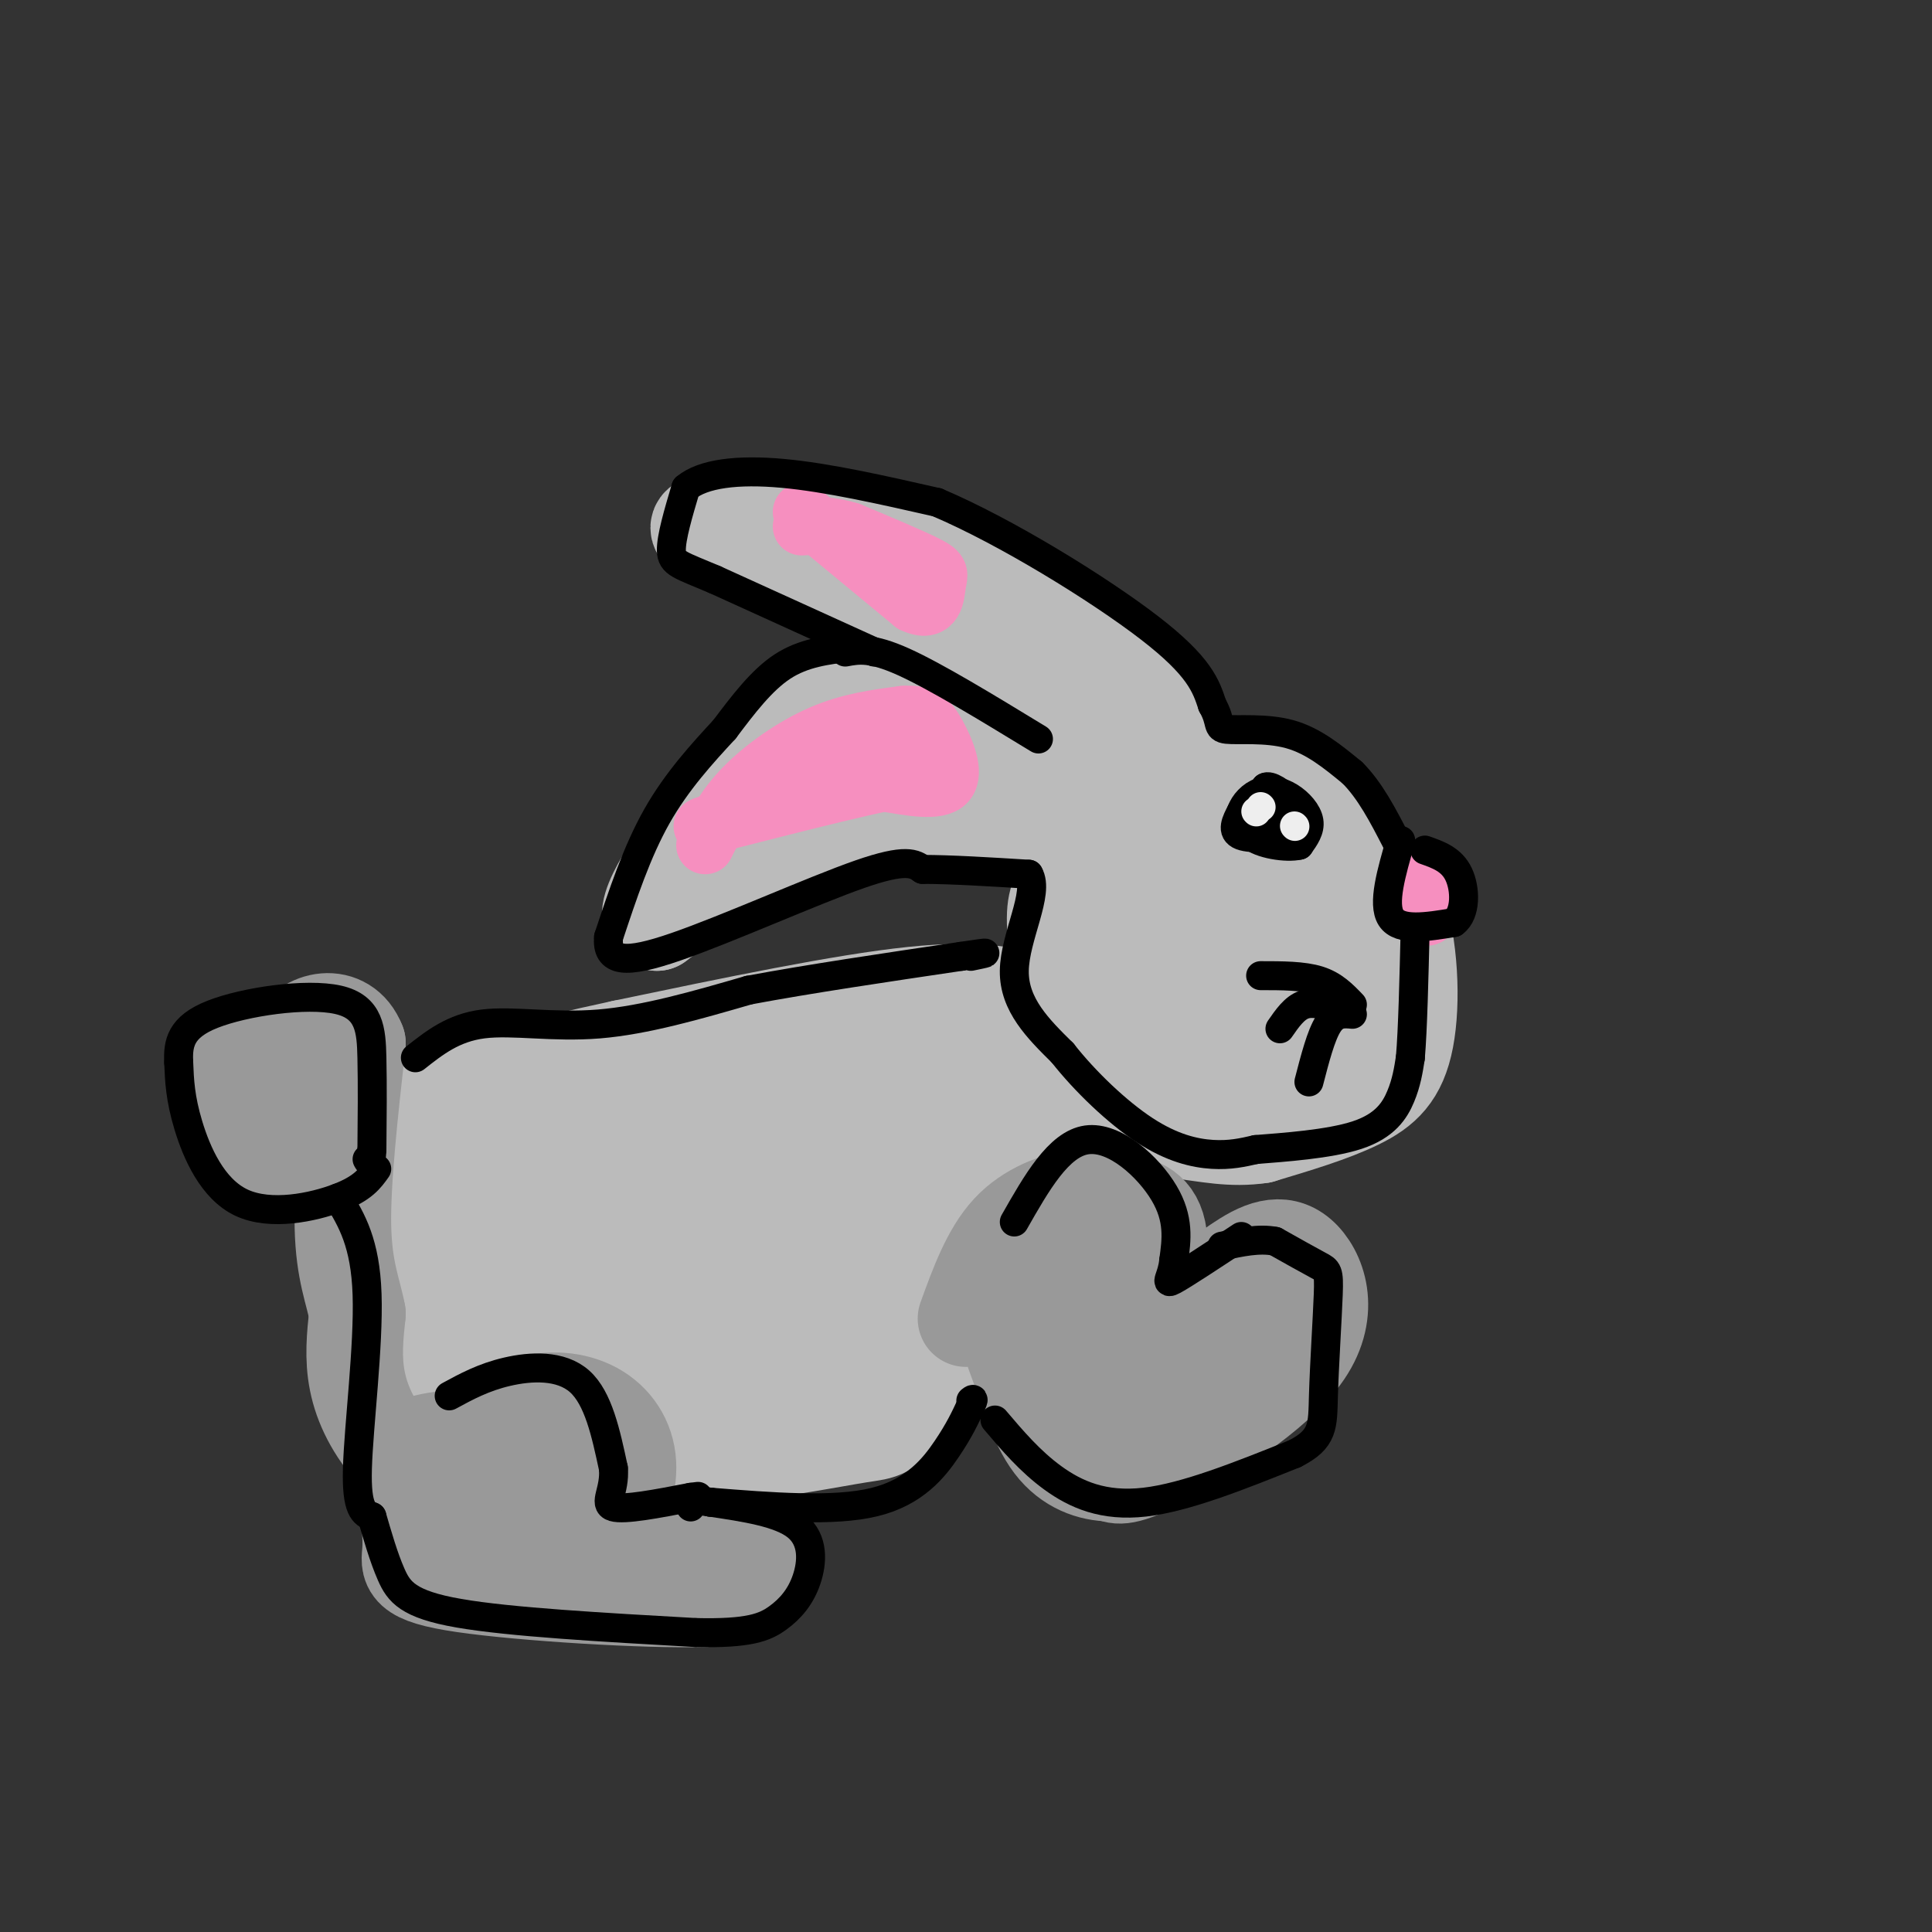 <svg viewBox='0 0 400 400' version='1.1' xmlns='http://www.w3.org/2000/svg' xmlns:xlink='http://www.w3.org/1999/xlink'><rect x="0" y="0" width="400" height="400" fill="#333333" stroke="none"/><g fill='none' stroke='rgb(187,187,187)' stroke-width='20' stroke-linecap='round' stroke-linejoin='round'><path d='M246,161c-1.500,-2.833 -3.000,-5.667 -12,-8c-9.000,-2.333 -25.500,-4.167 -42,-6'/><path d='M192,147c-7.726,-1.250 -6.040,-1.376 -9,0c-2.960,1.376 -10.566,4.255 -16,8c-5.434,3.745 -8.695,8.356 -11,13c-2.305,4.644 -3.652,9.322 -5,14'/><path d='M151,182c-0.511,0.267 0.711,-6.067 11,-10c10.289,-3.933 29.644,-5.467 49,-7'/><path d='M211,165c13.167,0.000 21.583,3.500 30,7'/><path d='M241,172c2.311,-1.267 -6.911,-7.933 -16,-12c-9.089,-4.067 -18.044,-5.533 -27,-7'/><path d='M237,159c10.489,0.089 20.978,0.178 27,1c6.022,0.822 7.578,2.378 11,7c3.422,4.622 8.711,12.311 14,20'/><path d='M289,187c2.976,8.738 3.417,20.583 2,28c-1.417,7.417 -4.690,10.405 -10,13c-5.310,2.595 -12.655,4.798 -20,7'/><path d='M261,235c-6.041,0.918 -11.144,-0.287 -17,-1c-5.856,-0.713 -12.467,-0.933 -17,-8c-4.533,-7.067 -6.990,-20.979 -8,-29c-1.010,-8.021 -0.574,-10.149 1,-13c1.574,-2.851 4.287,-6.426 7,-10'/><path d='M227,174c2.720,-2.503 6.019,-3.762 11,-4c4.981,-0.238 11.644,0.544 20,4c8.356,3.456 18.403,9.584 23,16c4.597,6.416 3.742,13.119 1,18c-2.742,4.881 -7.371,7.941 -12,11'/><path d='M270,219c-8.037,1.472 -22.130,-0.348 -29,-4c-6.870,-3.652 -6.517,-9.138 -7,-14c-0.483,-4.862 -1.804,-9.101 -1,-13c0.804,-3.899 3.731,-7.457 8,-9c4.269,-1.543 9.880,-1.069 15,0c5.120,1.069 9.749,2.734 12,6c2.251,3.266 2.126,8.133 2,13'/><path d='M270,198c1.368,5.412 3.789,12.442 1,14c-2.789,1.558 -10.789,-2.356 -16,-4c-5.211,-1.644 -7.634,-1.020 -9,-7c-1.366,-5.980 -1.676,-18.566 -5,-25c-3.324,-6.434 -9.662,-6.717 -16,-7'/><path d='M225,169c-12.133,-1.533 -34.467,-1.867 -51,2c-16.533,3.867 -27.267,11.933 -38,20'/><path d='M136,191c-4.545,-0.587 3.091,-12.054 10,-21c6.909,-8.946 13.091,-15.370 18,-19c4.909,-3.630 8.545,-4.466 16,-5c7.455,-0.534 18.727,-0.767 30,-1'/><path d='M210,145c9.091,0.939 16.818,3.788 24,8c7.182,4.212 13.818,9.788 18,14c4.182,4.212 5.909,7.061 7,12c1.091,4.939 1.545,11.970 2,19'/><path d='M261,198c-0.690,0.786 -3.417,-6.750 -7,-12c-3.583,-5.250 -8.024,-8.214 -19,-12c-10.976,-3.786 -28.488,-8.393 -46,-13'/><path d='M203,154c0.810,-2.345 1.619,-4.690 0,-8c-1.619,-3.310 -5.667,-7.583 -9,-11c-3.333,-3.417 -5.952,-5.976 -14,-10c-8.048,-4.024 -21.524,-9.512 -35,-15'/><path d='M145,110c-2.452,-2.929 8.917,-2.750 19,-2c10.083,0.750 18.881,2.071 30,7c11.119,4.929 24.560,13.464 38,22'/><path d='M232,137c9.333,7.964 13.667,16.875 14,18c0.333,1.125 -3.333,-5.536 -11,-11c-7.667,-5.464 -19.333,-9.732 -31,-14'/><path d='M204,130c-5.167,-2.333 -2.583,-1.167 0,0'/><path d='M216,208c-6.250,-1.750 -12.500,-3.500 -27,-2c-14.500,1.500 -37.250,6.250 -60,11'/><path d='M129,217c-17.887,3.827 -32.604,7.896 -40,10c-7.396,2.104 -7.471,2.243 -9,7c-1.529,4.757 -4.513,14.131 -6,19c-1.487,4.869 -1.477,5.234 0,10c1.477,4.766 4.422,13.933 11,20c6.578,6.067 16.789,9.033 27,12'/><path d='M112,295c6.827,2.863 10.395,4.020 16,5c5.605,0.980 13.248,1.782 23,1c9.752,-0.782 21.614,-3.148 27,-4c5.386,-0.852 4.296,-0.191 13,-7c8.704,-6.809 27.201,-21.088 36,-33c8.799,-11.912 7.899,-21.456 7,-31'/><path d='M234,226c0.241,-7.746 -2.657,-11.612 -3,-14c-0.343,-2.388 1.869,-3.297 -11,-2c-12.869,1.297 -40.820,4.799 -56,8c-15.180,3.201 -17.590,6.100 -20,9'/><path d='M144,227c-11.296,3.874 -29.535,9.057 -40,14c-10.465,4.943 -13.156,9.644 -15,14c-1.844,4.356 -2.843,8.365 -4,11c-1.157,2.635 -2.474,3.896 8,6c10.474,2.104 32.737,5.052 55,8'/><path d='M148,280c12.706,1.702 16.970,1.958 21,2c4.030,0.042 7.825,-0.129 14,-3c6.175,-2.871 14.729,-8.443 21,-14c6.271,-5.557 10.258,-11.098 13,-18c2.742,-6.902 4.238,-15.166 6,-19c1.762,-3.834 3.789,-3.238 -1,-3c-4.789,0.238 -16.395,0.119 -28,0'/><path d='M194,225c-12.903,2.213 -31.162,7.745 -48,8c-16.838,0.255 -32.256,-4.767 -42,2c-9.744,6.767 -13.816,25.322 -15,34c-1.184,8.678 0.519,7.479 4,8c3.481,0.521 8.741,2.760 14,5'/><path d='M107,282c8.933,1.990 24.266,4.467 34,4c9.734,-0.467 13.868,-3.876 19,-6c5.132,-2.124 11.262,-2.961 20,-10c8.738,-7.039 20.083,-20.280 24,-26c3.917,-5.720 0.405,-3.920 -10,-3c-10.405,0.920 -27.702,0.960 -45,1'/><path d='M149,242c-12.337,2.545 -20.678,8.409 -30,14c-9.322,5.591 -19.625,10.910 -13,14c6.625,3.090 30.178,3.952 46,1c15.822,-2.952 23.914,-9.718 28,-13c4.086,-3.282 4.168,-3.081 1,-4c-3.168,-0.919 -9.584,-2.960 -16,-5'/><path d='M165,249c-14.060,-0.738 -41.208,-0.083 -56,1c-14.792,1.083 -17.226,2.595 -7,5c10.226,2.405 33.113,5.702 56,9'/><path d='M158,264c9.667,1.500 5.833,0.750 2,0'/><path d='M98,302c2.250,-7.000 4.500,-14.000 8,-18c3.500,-4.000 8.250,-5.000 13,-6'/></g>
<g fill='none' stroke='rgb(153,153,153)' stroke-width='20' stroke-linecap='round' stroke-linejoin='round'><path d='M97,300c3.720,-3.685 7.440,-7.369 12,-9c4.560,-1.631 9.958,-1.208 14,1c4.042,2.208 6.726,6.202 7,11c0.274,4.798 -1.863,10.399 -4,16'/><path d='M126,319c-2.922,3.145 -8.226,3.008 -2,2c6.226,-1.008 23.984,-2.887 31,-2c7.016,0.887 3.290,4.539 0,7c-3.290,2.461 -6.145,3.730 -9,5'/><path d='M146,331c-12.060,0.369 -37.708,-1.208 -50,-3c-12.292,-1.792 -11.226,-3.798 -11,-7c0.226,-3.202 -0.387,-7.601 -1,-12'/><path d='M84,309c-0.994,-3.196 -2.978,-5.187 -2,-7c0.978,-1.813 4.917,-3.450 10,-4c5.083,-0.550 11.309,-0.014 15,2c3.691,2.014 4.845,5.507 6,9'/><path d='M113,309c0.917,2.226 0.208,3.292 -2,5c-2.208,1.708 -5.917,4.060 -11,2c-5.083,-2.060 -11.542,-8.530 -18,-15'/><path d='M82,301c-4.578,-5.044 -7.022,-10.156 -8,-15c-0.978,-4.844 -0.489,-9.422 0,-14'/><path d='M74,272c-0.800,-4.489 -2.800,-8.711 -3,-18c-0.200,-9.289 1.400,-23.644 3,-38'/><path d='M74,216c-2.674,-6.891 -10.860,-5.120 -13,0c-2.140,5.120 1.767,13.589 4,14c2.233,0.411 2.794,-7.235 1,-11c-1.794,-3.765 -5.941,-3.647 -9,-3c-3.059,0.647 -5.029,1.824 -7,3'/><path d='M50,219c-1.410,2.932 -1.434,8.762 -1,13c0.434,4.238 1.325,6.885 4,8c2.675,1.115 7.134,0.696 10,0c2.866,-0.696 4.139,-1.671 5,-4c0.861,-2.329 1.309,-6.012 1,-10c-0.309,-3.988 -1.374,-8.282 -3,-10c-1.626,-1.718 -3.813,-0.859 -6,0'/><path d='M200,273c2.467,-6.800 4.933,-13.600 9,-18c4.067,-4.400 9.733,-6.400 14,-7c4.267,-0.600 7.133,0.200 10,1'/><path d='M233,249c3.321,0.667 6.625,1.833 7,8c0.375,6.167 -2.179,17.333 0,19c2.179,1.667 9.089,-6.167 16,-14'/><path d='M256,262c4.931,-3.490 9.260,-5.214 13,-2c3.740,3.214 6.892,11.365 1,20c-5.892,8.635 -20.826,17.753 -29,22c-8.174,4.247 -9.587,3.624 -11,3'/><path d='M230,305c-4.041,-0.023 -8.644,-1.581 -12,-6c-3.356,-4.419 -5.467,-11.700 -7,-16c-1.533,-4.300 -2.490,-5.619 -1,-11c1.490,-5.381 5.426,-14.823 9,-14c3.574,0.823 6.787,11.912 10,23'/><path d='M229,281c0.679,5.967 -2.622,9.383 -1,11c1.622,1.617 8.167,1.435 13,1c4.833,-0.435 7.952,-1.124 11,-4c3.048,-2.876 6.024,-7.938 9,-13'/><path d='M261,276c1.500,-2.167 0.750,-1.083 0,0'/></g>
<g fill='none' stroke='rgb(246,143,191)' stroke-width='12' stroke-linecap='round' stroke-linejoin='round'><path d='M146,175c1.978,-3.933 3.956,-7.867 8,-12c4.044,-4.133 10.156,-8.467 16,-11c5.844,-2.533 11.422,-3.267 17,-4'/><path d='M187,148c3.940,-0.310 5.292,0.917 7,4c1.708,3.083 3.774,8.024 2,10c-1.774,1.976 -7.387,0.988 -13,0'/><path d='M183,162c-11.400,2.356 -33.400,8.244 -37,9c-3.600,0.756 11.200,-3.622 26,-8'/><path d='M172,163c7.167,-2.333 12.083,-4.167 17,-6'/><path d='M166,106c0.000,0.000 23.000,19.000 23,19'/><path d='M189,125c4.619,2.190 4.667,-1.833 5,-4c0.333,-2.167 0.952,-2.476 -2,-4c-2.952,-1.524 -9.476,-4.262 -16,-7'/><path d='M176,110c-4.333,-1.333 -7.167,-1.167 -10,-1'/><path d='M291,186c1.511,-3.578 3.022,-7.156 4,-6c0.978,1.156 1.422,7.044 1,9c-0.422,1.956 -1.711,-0.022 -3,-2'/><path d='M293,187c-0.500,-0.333 -0.250,-0.167 0,0'/></g>
<g fill='none' stroke='rgb(0,0,0)' stroke-width='6' stroke-linecap='round' stroke-linejoin='round'><path d='M280,208c-1.917,-2.000 -3.833,-4.000 -7,-5c-3.167,-1.000 -7.583,-1.000 -12,-1'/><path d='M277,209c-2.500,-0.833 -5.000,-1.667 -7,-1c-2.000,0.667 -3.500,2.833 -5,5'/><path d='M280,210c-1.750,-0.167 -3.500,-0.333 -5,2c-1.500,2.333 -2.750,7.167 -4,12'/><path d='M262,166c0.000,0.000 1.000,3.000 1,3'/><path d='M263,169c0.000,-0.500 -0.500,-3.250 -1,-6'/><path d='M262,163c0.818,-0.581 3.364,0.968 5,3c1.636,2.032 2.364,4.547 0,6c-2.364,1.453 -7.818,1.844 -10,1c-2.182,-0.844 -1.091,-2.922 0,-5'/><path d='M257,168c0.612,-1.676 2.144,-3.367 4,-4c1.856,-0.633 4.038,-0.209 6,1c1.962,1.209 3.703,3.203 4,5c0.297,1.797 -0.852,3.399 -2,5'/><path d='M269,175c-2.622,0.644 -8.178,-0.244 -10,-2c-1.822,-1.756 0.089,-4.378 2,-7'/></g>
<g fill='none' stroke='rgb(238,238,238)' stroke-width='6' stroke-linecap='round' stroke-linejoin='round'><path d='M260,168c0.000,0.000 0.100,0.100 0.1,0.1'/><path d='M261,167c0.000,0.000 0.100,0.100 0.1,0.1'/><path d='M268,171c0.000,0.000 0.100,0.100 0.1,0.1'/></g>
<g fill='none' stroke='rgb(0,0,0)' stroke-width='6' stroke-linecap='round' stroke-linejoin='round'><path d='M93,289c3.556,-1.933 7.111,-3.867 12,-5c4.889,-1.133 11.111,-1.467 15,2c3.889,3.467 5.444,10.733 7,18'/><path d='M127,304c0.378,4.667 -2.178,7.333 0,8c2.178,0.667 9.089,-0.667 16,-2'/><path d='M143,310c2.667,-0.333 1.333,-0.167 0,0'/><path d='M210,253c4.600,-8.089 9.200,-16.178 15,-17c5.800,-0.822 12.800,5.622 16,11c3.200,5.378 2.600,9.689 2,14'/><path d='M243,261c-0.311,3.467 -2.089,5.133 0,4c2.089,-1.133 8.044,-5.067 14,-9'/><path d='M175,135c2.667,-0.500 5.333,-1.000 12,2c6.667,3.000 17.333,9.500 28,16'/><path d='M181,135c0.000,0.000 -33.000,-15.000 -33,-15'/><path d='M148,120c-7.267,-3.089 -8.933,-3.311 -9,-6c-0.067,-2.689 1.467,-7.844 3,-13'/><path d='M142,101c3.489,-2.956 10.711,-3.844 20,-3c9.289,0.844 20.644,3.422 32,6'/><path d='M194,104c14.178,6.000 33.622,18.000 44,26c10.378,8.000 11.689,12.000 13,16'/><path d='M251,146c2.071,3.643 0.750,4.750 3,5c2.250,0.250 8.071,-0.357 13,1c4.929,1.357 8.964,4.679 13,8'/><path d='M280,160c3.667,3.667 6.333,8.833 9,14'/><path d='M290,174c-1.917,6.583 -3.833,13.167 -2,16c1.833,2.833 7.417,1.917 13,1'/><path d='M301,191c2.556,-1.844 2.444,-6.956 1,-10c-1.444,-3.044 -4.222,-4.022 -7,-5'/><path d='M176,134c-4.833,0.583 -9.667,1.167 -14,4c-4.333,2.833 -8.167,7.917 -12,13'/><path d='M150,151c-4.533,4.911 -9.867,10.689 -14,18c-4.133,7.311 -7.067,16.156 -10,25'/><path d='M126,194c-0.488,5.202 3.292,5.708 14,2c10.708,-3.708 28.345,-11.631 38,-15c9.655,-3.369 11.327,-2.185 13,-1'/><path d='M191,180c5.833,0.000 13.917,0.500 22,1'/><path d='M213,181c2.311,3.844 -2.911,12.956 -3,20c-0.089,7.044 4.956,12.022 10,17'/><path d='M220,218c4.667,5.940 11.333,12.292 17,16c5.667,3.708 10.333,4.774 14,5c3.667,0.226 6.333,-0.387 9,-1'/><path d='M260,238c5.631,-0.452 15.208,-1.083 21,-3c5.792,-1.917 7.798,-5.119 9,-8c1.202,-2.881 1.601,-5.440 2,-8'/><path d='M292,219c0.500,-5.833 0.750,-16.417 1,-27'/><path d='M78,242c-1.435,2.024 -2.869,4.048 -8,6c-5.131,1.952 -13.958,3.833 -20,1c-6.042,-2.833 -9.298,-10.381 -11,-16c-1.702,-5.619 -1.851,-9.310 -2,-13'/><path d='M37,220c-0.188,-3.963 0.341,-7.372 7,-10c6.659,-2.628 19.447,-4.477 26,-3c6.553,1.477 6.872,6.279 7,12c0.128,5.721 0.064,12.360 0,19'/><path d='M77,238c-0.167,3.500 -0.583,2.750 -1,2'/><path d='M70,248c2.822,4.667 5.644,9.333 6,20c0.356,10.667 -1.756,27.333 -2,36c-0.244,8.667 1.378,9.333 3,10'/><path d='M77,314c1.119,3.833 2.417,8.417 4,12c1.583,3.583 3.452,6.167 14,8c10.548,1.833 29.774,2.917 49,4'/><path d='M144,338c11.093,0.265 14.324,-1.073 17,-3c2.676,-1.927 4.797,-4.442 6,-8c1.203,-3.558 1.486,-8.159 -2,-11c-3.486,-2.841 -10.743,-3.920 -18,-5'/><path d='M147,311c-3.667,-0.667 -3.833,0.167 -4,1'/><path d='M147,311c12.800,1.022 25.600,2.044 34,0c8.400,-2.044 12.400,-7.156 15,-11c2.600,-3.844 3.800,-6.422 5,-9'/><path d='M201,291c0.833,-1.667 0.417,-1.333 0,-1'/><path d='M206,294c3.644,4.289 7.289,8.578 12,12c4.711,3.422 10.489,5.978 19,5c8.511,-0.978 19.756,-5.489 31,-10'/><path d='M268,301c6.091,-3.072 5.818,-5.751 6,-12c0.182,-6.249 0.818,-16.067 1,-21c0.182,-4.933 -0.091,-4.981 -2,-6c-1.909,-1.019 -5.455,-3.010 -9,-5'/><path d='M264,257c-3.333,-0.667 -7.167,0.167 -11,1'/><path d='M86,219c3.933,-3.111 7.867,-6.222 14,-7c6.133,-0.778 14.467,0.778 24,0c9.533,-0.778 20.267,-3.889 31,-7'/><path d='M155,205c12.500,-2.333 28.250,-4.667 44,-7'/><path d='M199,198c7.667,-1.167 4.833,-0.583 2,0'/></g>
</svg>